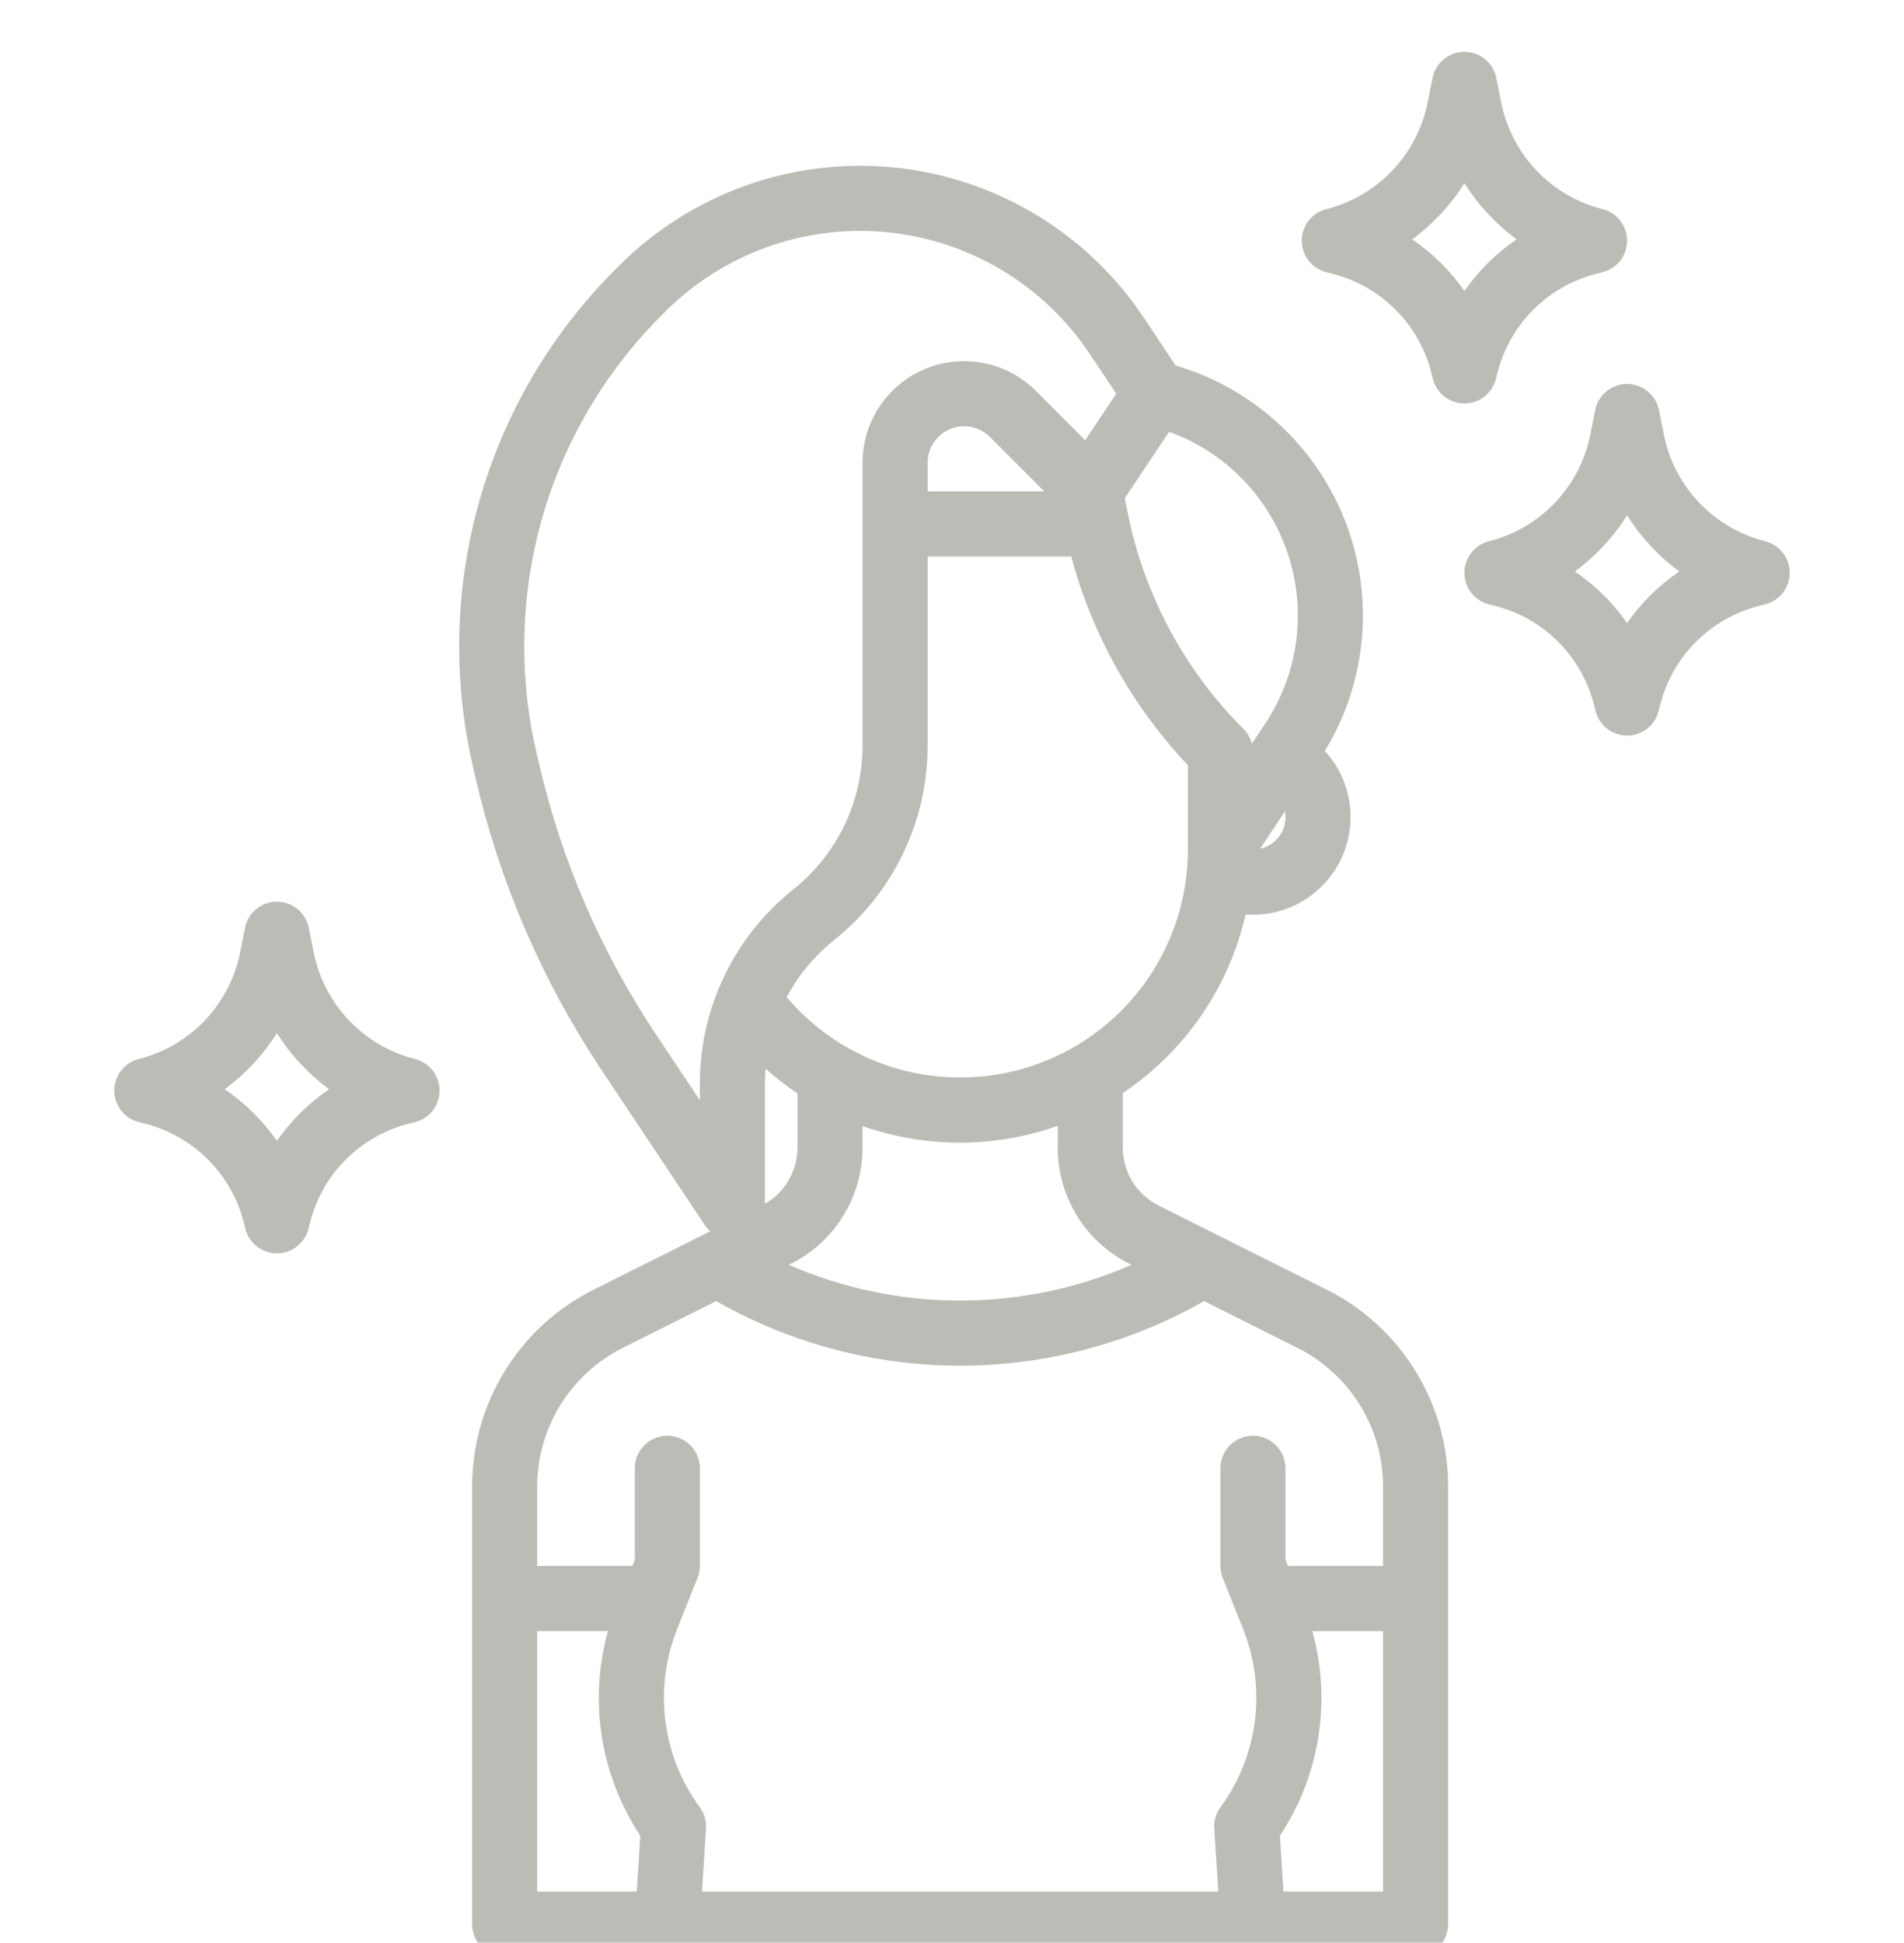 <?xml version="1.0" encoding="UTF-8"?> <svg xmlns="http://www.w3.org/2000/svg" width="50" height="51" viewBox="0 0 50 51" fill="none"><g clip-path="url(#clip0_42_129)"><g clip-path="url(#clip1_42_129)"><path d="M41.89 10.765L41.76 11.419C41.624 12.087 41.303 12.703 40.833 13.196C40.363 13.689 39.764 14.039 39.104 14.206C38.919 14.252 38.755 14.359 38.637 14.509C38.52 14.659 38.456 14.845 38.456 15.035C38.456 15.226 38.52 15.411 38.637 15.561C38.755 15.711 38.919 15.818 39.104 15.864L39.245 15.9C39.879 16.057 40.457 16.384 40.918 16.846C41.379 17.308 41.706 17.886 41.864 18.519L41.899 18.661C41.946 18.846 42.052 19.01 42.203 19.128C42.353 19.245 42.538 19.308 42.728 19.308C42.919 19.308 43.104 19.245 43.254 19.128C43.404 19.01 43.511 18.846 43.557 18.661L43.593 18.519C43.75 17.886 44.077 17.308 44.538 16.846C45 16.384 45.578 16.057 46.211 15.9L46.353 15.864C46.538 15.818 46.702 15.711 46.819 15.561C46.936 15.411 47 15.226 47 15.035C47 14.845 46.936 14.659 46.819 14.509C46.702 14.359 46.538 14.252 46.353 14.206C45.693 14.039 45.093 13.689 44.623 13.196C44.153 12.703 43.832 12.087 43.697 11.419L43.566 10.765C43.527 10.571 43.423 10.397 43.27 10.272C43.117 10.146 42.926 10.078 42.728 10.078C42.531 10.078 42.339 10.146 42.187 10.272C42.034 10.397 41.929 10.571 41.89 10.765ZM44.1 15C43.563 15.364 43.099 15.824 42.728 16.356C42.358 15.824 41.893 15.364 41.357 15C41.903 14.6 42.368 14.1 42.728 13.527C43.088 14.1 43.554 14.6 44.1 15ZM3.647 29.454L3.789 29.489C4.422 29.647 5 29.974 5.462 30.436C5.923 30.897 6.25 31.476 6.407 32.109L6.443 32.251C6.489 32.436 6.596 32.6 6.746 32.717C6.896 32.835 7.081 32.898 7.272 32.898C7.462 32.898 7.647 32.835 7.798 32.717C7.948 32.6 8.054 32.436 8.101 32.251L8.136 32.109C8.294 31.476 8.621 30.897 9.082 30.436C9.543 29.974 10.121 29.647 10.755 29.489L10.896 29.454C11.081 29.408 11.245 29.301 11.363 29.151C11.48 29.001 11.543 28.816 11.543 28.625C11.543 28.434 11.48 28.249 11.363 28.099C11.245 27.949 11.081 27.842 10.896 27.796C10.236 27.629 9.637 27.279 9.167 26.785C8.697 26.292 8.376 25.677 8.24 25.009L8.11 24.355C8.071 24.161 7.966 23.986 7.814 23.861C7.661 23.736 7.469 23.667 7.272 23.667C7.074 23.667 6.883 23.736 6.73 23.861C6.577 23.986 6.473 24.161 6.434 24.355L6.303 25.009C6.168 25.677 5.847 26.292 5.377 26.785C4.907 27.279 4.307 27.629 3.647 27.796C3.462 27.842 3.298 27.949 3.181 28.099C3.064 28.249 3 28.434 3 28.625C3 28.816 3.064 29.001 3.181 29.151C3.298 29.301 3.462 29.408 3.647 29.454ZM7.272 27.116C7.632 27.69 8.097 28.19 8.643 28.59C8.107 28.954 7.642 29.414 7.272 29.946C6.901 29.414 6.437 28.954 5.9 28.59C6.446 28.19 6.912 27.69 7.272 27.116ZM34.832 7.146L34.974 7.182C35.607 7.339 36.185 7.667 36.646 8.128C37.108 8.59 37.435 9.168 37.592 9.801L37.627 9.943C37.674 10.128 37.781 10.292 37.931 10.41C38.081 10.527 38.266 10.591 38.456 10.591C38.647 10.591 38.832 10.527 38.982 10.41C39.132 10.292 39.239 10.128 39.285 9.943L39.321 9.801C39.478 9.168 39.805 8.59 40.267 8.128C40.728 7.667 41.306 7.339 41.939 7.182L42.081 7.146C42.266 7.1 42.43 6.993 42.547 6.843C42.664 6.693 42.728 6.508 42.728 6.317C42.728 6.127 42.664 5.941 42.547 5.791C42.43 5.641 42.266 5.534 42.081 5.488C41.421 5.321 40.821 4.971 40.351 4.478C39.882 3.985 39.56 3.369 39.425 2.701L39.294 2.047C39.255 1.853 39.151 1.679 38.998 1.554C38.845 1.428 38.654 1.36 38.456 1.36C38.259 1.36 38.067 1.428 37.915 1.554C37.762 1.679 37.657 1.853 37.619 2.047L37.488 2.701C37.352 3.369 37.031 3.985 36.561 4.478C36.091 4.971 35.492 5.321 34.832 5.488C34.647 5.534 34.483 5.641 34.365 5.791C34.248 5.941 34.185 6.127 34.185 6.317C34.185 6.508 34.248 6.693 34.365 6.843C34.483 6.993 34.647 7.1 34.832 7.146ZM38.456 4.809C38.816 5.382 39.282 5.882 39.828 6.282C39.291 6.646 38.827 7.106 38.456 7.638C38.086 7.106 37.621 6.646 37.085 6.282C37.631 5.882 38.096 5.382 38.456 4.809ZM12.497 20.456C13.13 23.18 14.249 25.767 15.801 28.093L18.522 32.176C18.558 32.229 18.6 32.278 18.646 32.322L15.605 33.843C14.639 34.322 13.827 35.062 13.26 35.98C12.693 36.898 12.394 37.956 12.398 39.035V50.505C12.398 50.732 12.488 50.949 12.648 51.109C12.808 51.27 13.026 51.36 13.252 51.36H37.175C37.401 51.36 37.619 51.27 37.779 51.109C37.939 50.949 38.029 50.732 38.029 50.505V39.035C38.033 37.956 37.734 36.897 37.168 35.98C36.601 35.062 35.788 34.321 34.822 33.842L30.43 31.645C30.146 31.505 29.906 31.287 29.739 31.016C29.573 30.746 29.485 30.435 29.485 30.117V28.692C31.117 27.599 32.27 25.924 32.709 24.009H32.903C33.401 24.01 33.888 23.865 34.304 23.593C34.721 23.32 35.05 22.933 35.25 22.477C35.45 22.021 35.513 21.517 35.432 21.026C35.35 20.535 35.128 20.078 34.791 19.711C35.283 18.906 35.603 18.007 35.729 17.071C35.856 16.136 35.788 15.184 35.528 14.277C35.209 13.167 34.615 12.156 33.801 11.337C32.987 10.518 31.98 9.918 30.872 9.593L30.038 8.34C29.301 7.235 28.328 6.308 27.19 5.625C26.051 4.943 24.775 4.522 23.454 4.393C22.133 4.265 20.799 4.432 19.551 4.882C18.302 5.333 17.169 6.055 16.234 6.998L16.147 7.085C14.466 8.767 13.243 10.85 12.592 13.137C11.941 15.424 11.884 17.839 12.427 20.154L12.497 20.456ZM16.722 49.651H14.107V42.813H15.965C15.713 43.717 15.659 44.664 15.806 45.591C15.953 46.518 16.297 47.402 16.815 48.184L16.722 49.651ZM36.32 49.651H33.705L33.612 48.184C34.13 47.402 34.474 46.518 34.621 45.591C34.768 44.664 34.714 43.717 34.462 42.813H36.32V49.651ZM31.618 34.153L31.62 34.152L34.057 35.372C34.739 35.71 35.312 36.232 35.712 36.879C36.112 37.527 36.323 38.273 36.32 39.035V41.103H33.823L33.757 40.939V38.539C33.757 38.313 33.667 38.095 33.507 37.935C33.347 37.775 33.13 37.685 32.903 37.685C32.676 37.685 32.459 37.775 32.299 37.935C32.139 38.095 32.049 38.313 32.049 38.539V41.103C32.049 41.212 32.069 41.32 32.11 41.421L32.64 42.746C32.949 43.514 33.057 44.347 32.954 45.168C32.851 45.989 32.54 46.77 32.05 47.437C31.933 47.598 31.875 47.795 31.887 47.995L31.993 49.651H18.435L18.54 47.995C18.552 47.796 18.495 47.598 18.377 47.437C17.887 46.77 17.576 45.99 17.473 45.169C17.37 44.348 17.478 43.514 17.787 42.747L18.317 41.421C18.358 41.32 18.379 41.212 18.379 41.103V38.539C18.379 38.313 18.289 38.095 18.128 37.935C17.968 37.775 17.751 37.685 17.524 37.685C17.298 37.685 17.08 37.775 16.92 37.935C16.76 38.095 16.67 38.313 16.67 38.539V40.939L16.604 41.103H14.107V39.035C14.104 38.273 14.315 37.527 14.715 36.879C15.115 36.232 15.688 35.71 16.37 35.372L18.808 34.152L18.809 34.153C20.761 35.263 22.968 35.847 25.214 35.847C27.459 35.847 29.666 35.263 31.618 34.153ZM20.087 31.597V28.455C20.087 28.32 20.095 28.185 20.106 28.052C20.369 28.287 20.648 28.504 20.942 28.7V30.117C20.943 30.417 20.864 30.712 20.714 30.972C20.564 31.232 20.348 31.448 20.087 31.597ZM29.666 33.175L29.714 33.199C28.294 33.818 26.762 34.138 25.214 34.138C23.665 34.138 22.133 33.818 20.713 33.199L20.762 33.175C21.331 32.893 21.809 32.457 22.143 31.916C22.477 31.376 22.653 30.752 22.651 30.117V29.557C24.31 30.139 26.119 30.137 27.777 29.551V30.117C27.775 30.752 27.95 31.376 28.284 31.916C28.618 32.457 29.097 32.893 29.666 33.175ZM31.194 22.3C31.195 23.525 30.819 24.72 30.119 25.724C29.418 26.729 28.427 27.494 27.277 27.916C26.128 28.338 24.877 28.398 23.694 28.086C22.51 27.774 21.45 27.107 20.658 26.173C20.967 25.595 21.391 25.086 21.903 24.677C22.671 24.065 23.291 23.287 23.716 22.402C24.142 21.516 24.362 20.546 24.359 19.564V14.608H28.131C28.681 16.659 29.734 18.541 31.194 20.083V22.3ZM24.359 12.898V12.147C24.359 11.958 24.415 11.773 24.521 11.615C24.626 11.457 24.776 11.334 24.951 11.262C25.126 11.189 25.318 11.17 25.504 11.207C25.69 11.244 25.861 11.336 25.995 11.47L27.423 12.898H24.359ZM33.09 22.279L33.743 21.298C33.783 21.514 33.738 21.738 33.615 21.921C33.493 22.104 33.305 22.233 33.09 22.279ZM30.701 11.334C31.431 11.598 32.093 12.025 32.634 12.583C33.175 13.141 33.583 13.815 33.825 14.553C34.068 15.292 34.14 16.076 34.035 16.846C33.931 17.617 33.652 18.353 33.221 19L32.875 19.519C32.837 19.372 32.76 19.239 32.653 19.132C31.099 17.58 30.041 15.602 29.612 13.448L29.538 13.078L30.701 11.334ZM14.236 13.605C14.808 11.598 15.882 9.771 17.355 8.294L17.442 8.207C18.199 7.443 19.115 6.858 20.126 6.492C21.137 6.127 22.216 5.991 23.286 6.095C24.355 6.198 25.388 6.539 26.31 7.091C27.232 7.643 28.02 8.394 28.616 9.288L29.313 10.334L28.498 11.557L27.203 10.261C26.83 9.888 26.355 9.634 25.838 9.531C25.32 9.428 24.784 9.481 24.297 9.683C23.809 9.885 23.393 10.227 23.1 10.665C22.807 11.104 22.651 11.62 22.651 12.147V19.564C22.652 20.29 22.49 21.007 22.175 21.661C21.861 22.315 21.403 22.89 20.835 23.342C20.067 23.954 19.447 24.732 19.021 25.617C18.596 26.503 18.376 27.473 18.379 28.455V28.879L17.223 27.145C15.785 24.99 14.748 22.592 14.161 20.068L14.09 19.764C13.616 17.732 13.666 15.612 14.236 13.605Z" fill="#BCBCB7"></path></g></g><defs><clipPath id="clip0_42_129"><rect width="50" height="50" fill="white" transform="translate(0 0.99)"></rect></clipPath><clipPath id="clip1_42_129"><rect width="50" height="50" fill="white" transform="translate(0 0.99)"></rect></clipPath></defs></svg> 